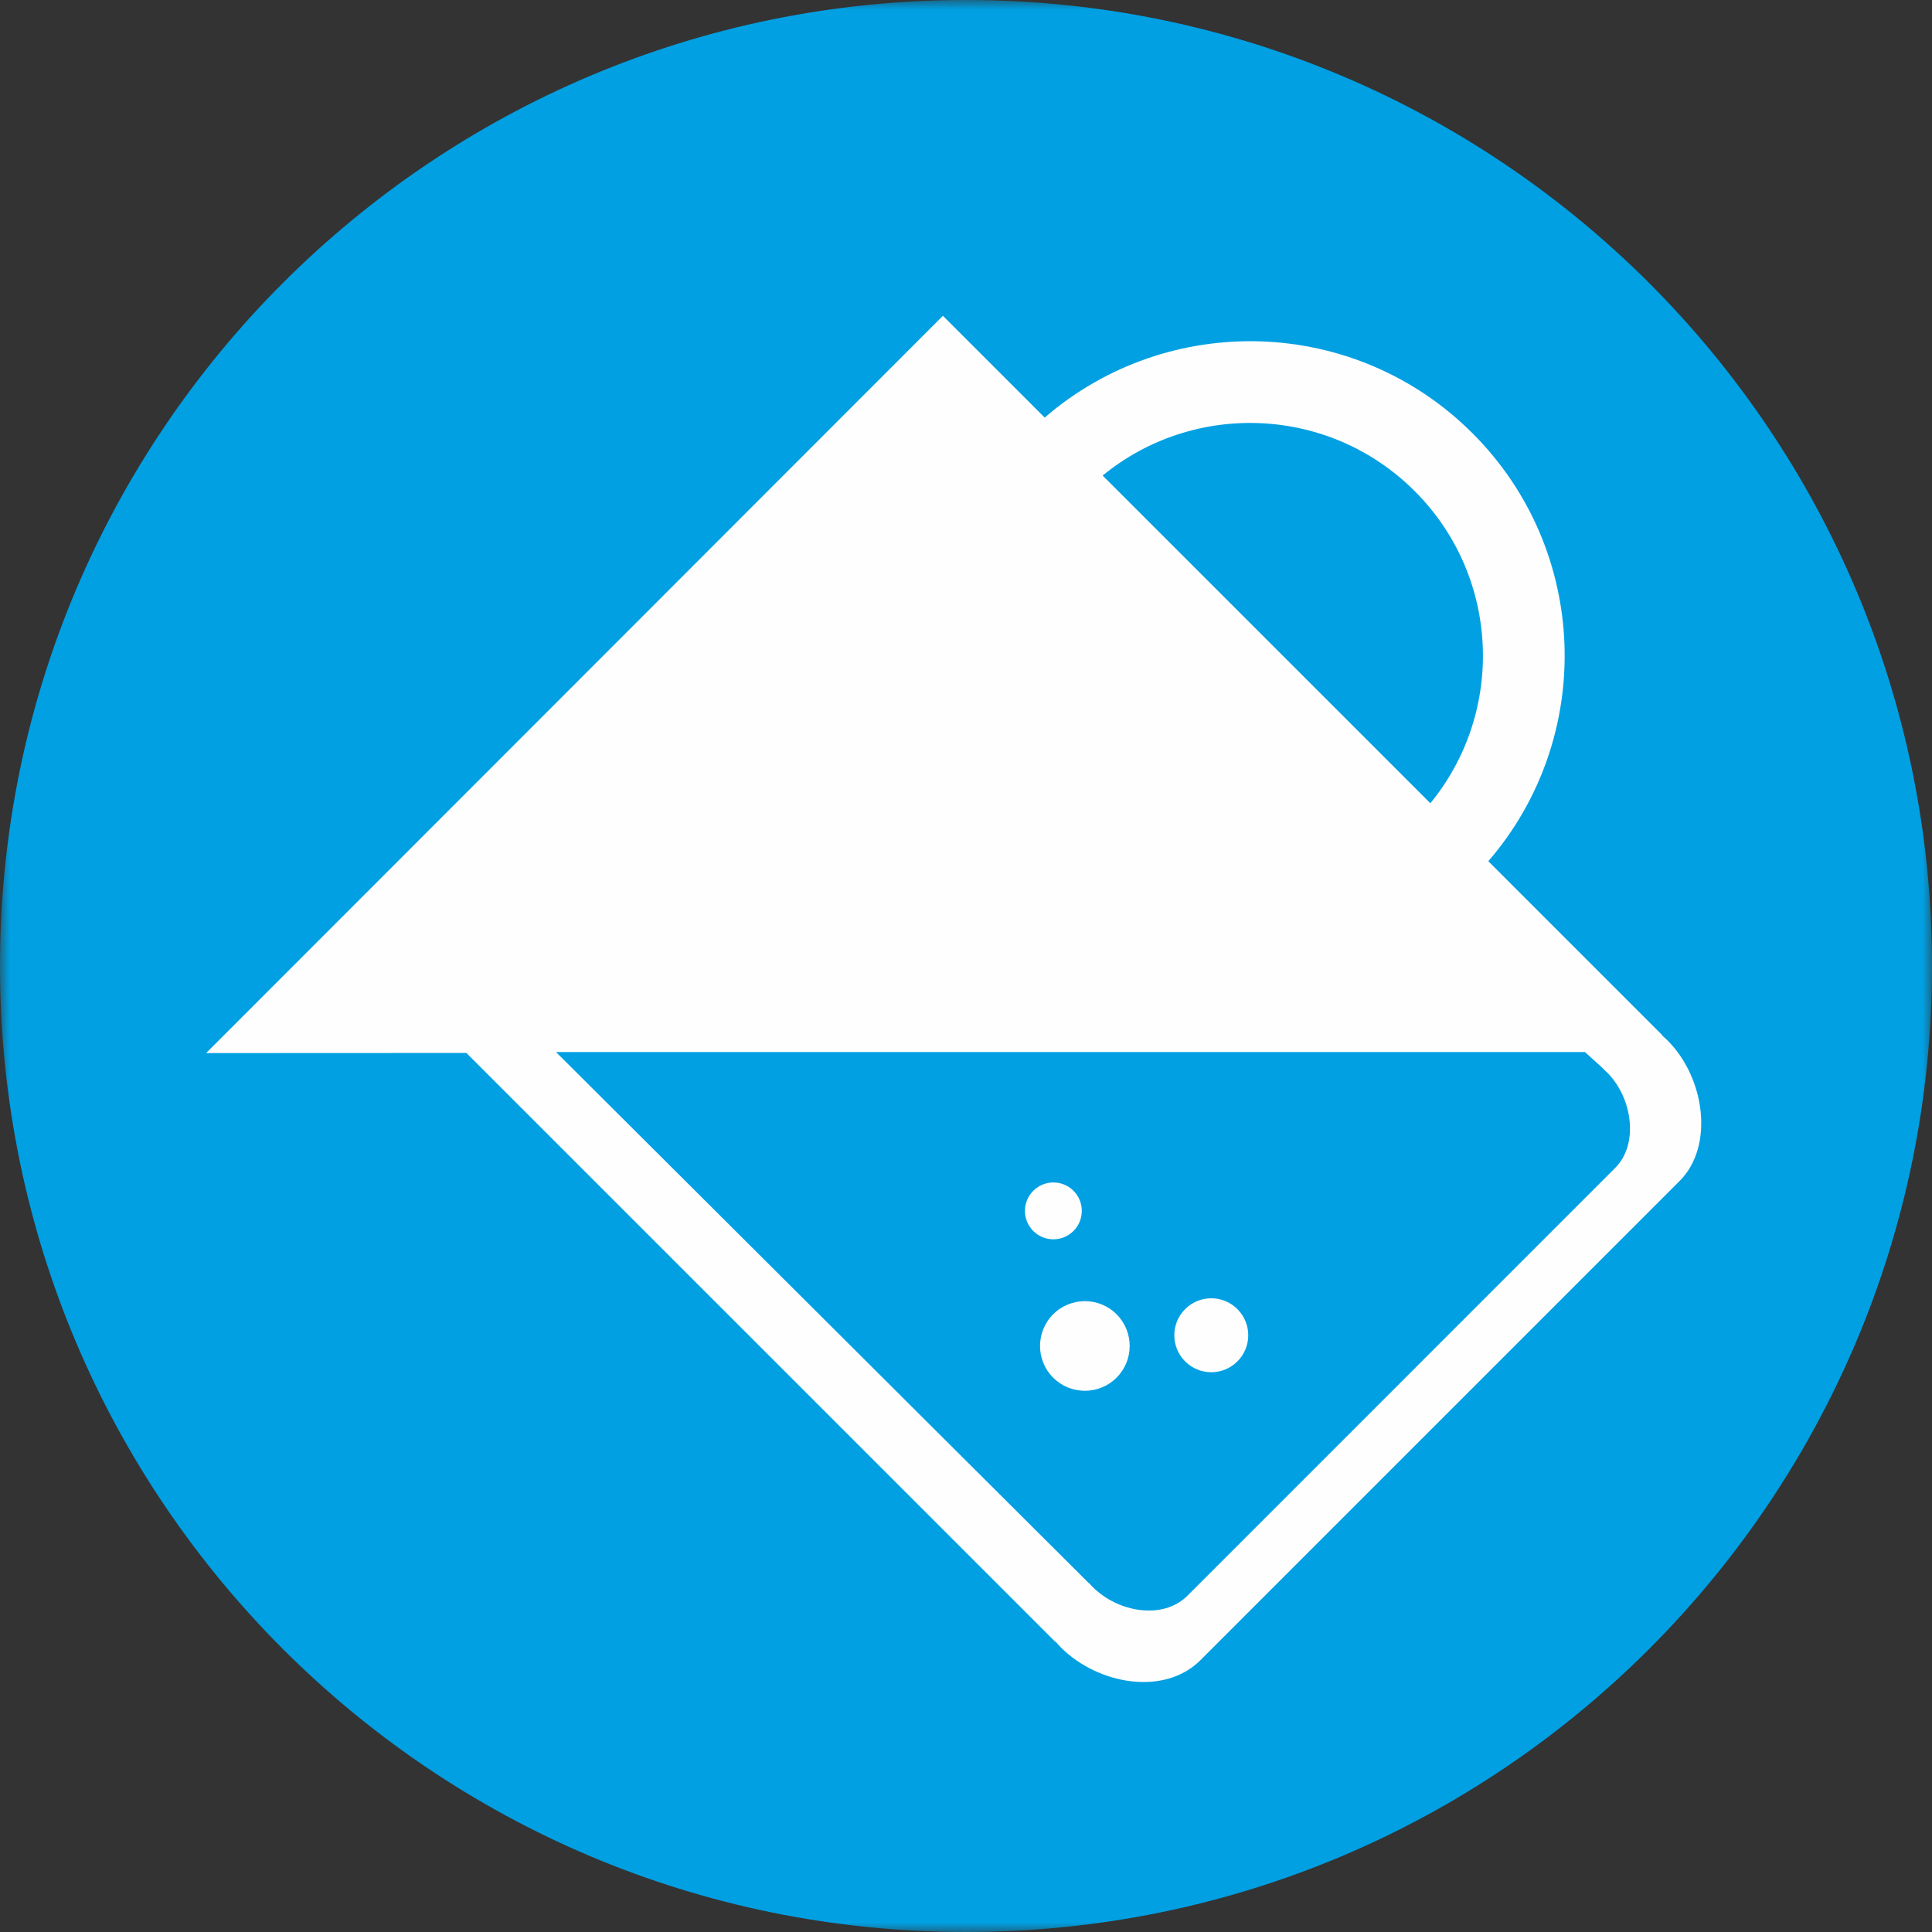 <?xml version="1.0" encoding="UTF-8"?>
<svg width="100px" height="100px" viewBox="0 0 100 100" version="1.1" xmlns="http://www.w3.org/2000/svg" xmlns:xlink="http://www.w3.org/1999/xlink">
    <rect x="0" y="0" width="100" height="100" fill="#333333" stroke="none"/>
    <title>Group 14</title>
    <defs>
        <polygon id="path-1" points="0 0 100 0 100 100 0 100"></polygon>
    </defs>
    <g id="GAMMAGARD-Patient-Desktop" stroke="none" stroke-width="1" fill="none" fill-rule="evenodd">
        <g id="1.1_Why_Gammagard_Liquid" transform="translate(-1093, -1799)">
            <g id="Group-14" transform="translate(1093, 1799)">
                <g id="Group-3">
                    <mask id="mask-2" fill="white">
                        <use xlink:href="#path-1"></use>
                    </mask>
                    <g id="Clip-2"></g>
                    <path d="M50,100 C77.614,100 100,77.614 100,50 C100,22.386 77.614,0 50,0 C22.386,0 -0,22.386 -0,50 C-0,77.614 22.386,100 50,100" id="Fill-1" fill="#00A0E3" mask="url(#mask-2)"></path>
                </g>
                <path d="M54.073,21.614 L48.805,16.346 L10.668,54.507 L24.14,54.501 L54.629,84.988 L54.643,84.976 C54.727,85.07 54.807,85.167 54.896,85.257 C56.86,87.221 60.283,87.779 62.132,85.933 L86.942,61.122 C88.719,59.344 88.27,55.811 86.306,53.847 C86.217,53.757 86.119,53.678 86.025,53.594 L86.039,53.58 L77.035,44.576 C82.562,38.178 82.293,28.502 76.22,22.429 C70.147,16.354 60.471,16.087 54.073,21.614 M73.227,25.422 C77.647,29.842 77.916,36.84 74.035,41.575 L61.462,29.003 L60.864,28.405 L57.666,25.207 L57.073,24.614 C61.809,20.733 68.807,21.002 73.227,25.422" id="Fill-4" fill="#FEFEFE"></path>
                <path d="M28.777,54.453 L56.371,81.957 L56.381,81.947 C56.437,82.013 56.491,82.077 56.553,82.138 C57.885,83.47 60.203,83.849 61.458,82.597 L83.612,60.44 C84.819,59.236 84.514,56.839 83.182,55.509 C83.122,55.448 83.056,55.394 82.992,55.336 L83,55.328 L82.037,54.453 L28.777,54.453 Z" id="Fill-6" fill="#00A0E3"></path>
                <path d="M57.793,71.308 C58.698,70.403 58.698,68.933 57.793,68.026 C56.888,67.121 55.418,67.121 54.511,68.026 C53.606,68.933 53.606,70.403 54.511,71.308 C55.418,72.213 56.888,72.213 57.793,71.308" id="Fill-8" fill="#FEFEFE"></path>
                <path d="M55.563,63.716 C56.137,63.142 56.137,62.209 55.563,61.635 C54.989,61.06 54.056,61.06 53.482,61.635 C52.907,62.209 52.907,63.142 53.482,63.716 C54.056,64.29 54.989,64.29 55.563,63.716" id="Fill-10" fill="#FEFEFE"></path>
                <path d="M64.048,70.465 C64.796,69.717 64.796,68.507 64.048,67.76 C63.3,67.012 62.09,67.012 61.342,67.76 C60.595,68.507 60.595,69.717 61.342,70.465 C62.09,71.213 63.3,71.213 64.048,70.465" id="Fill-12" fill="#FEFEFE"></path>
            </g>
        </g>
    </g>
</svg>